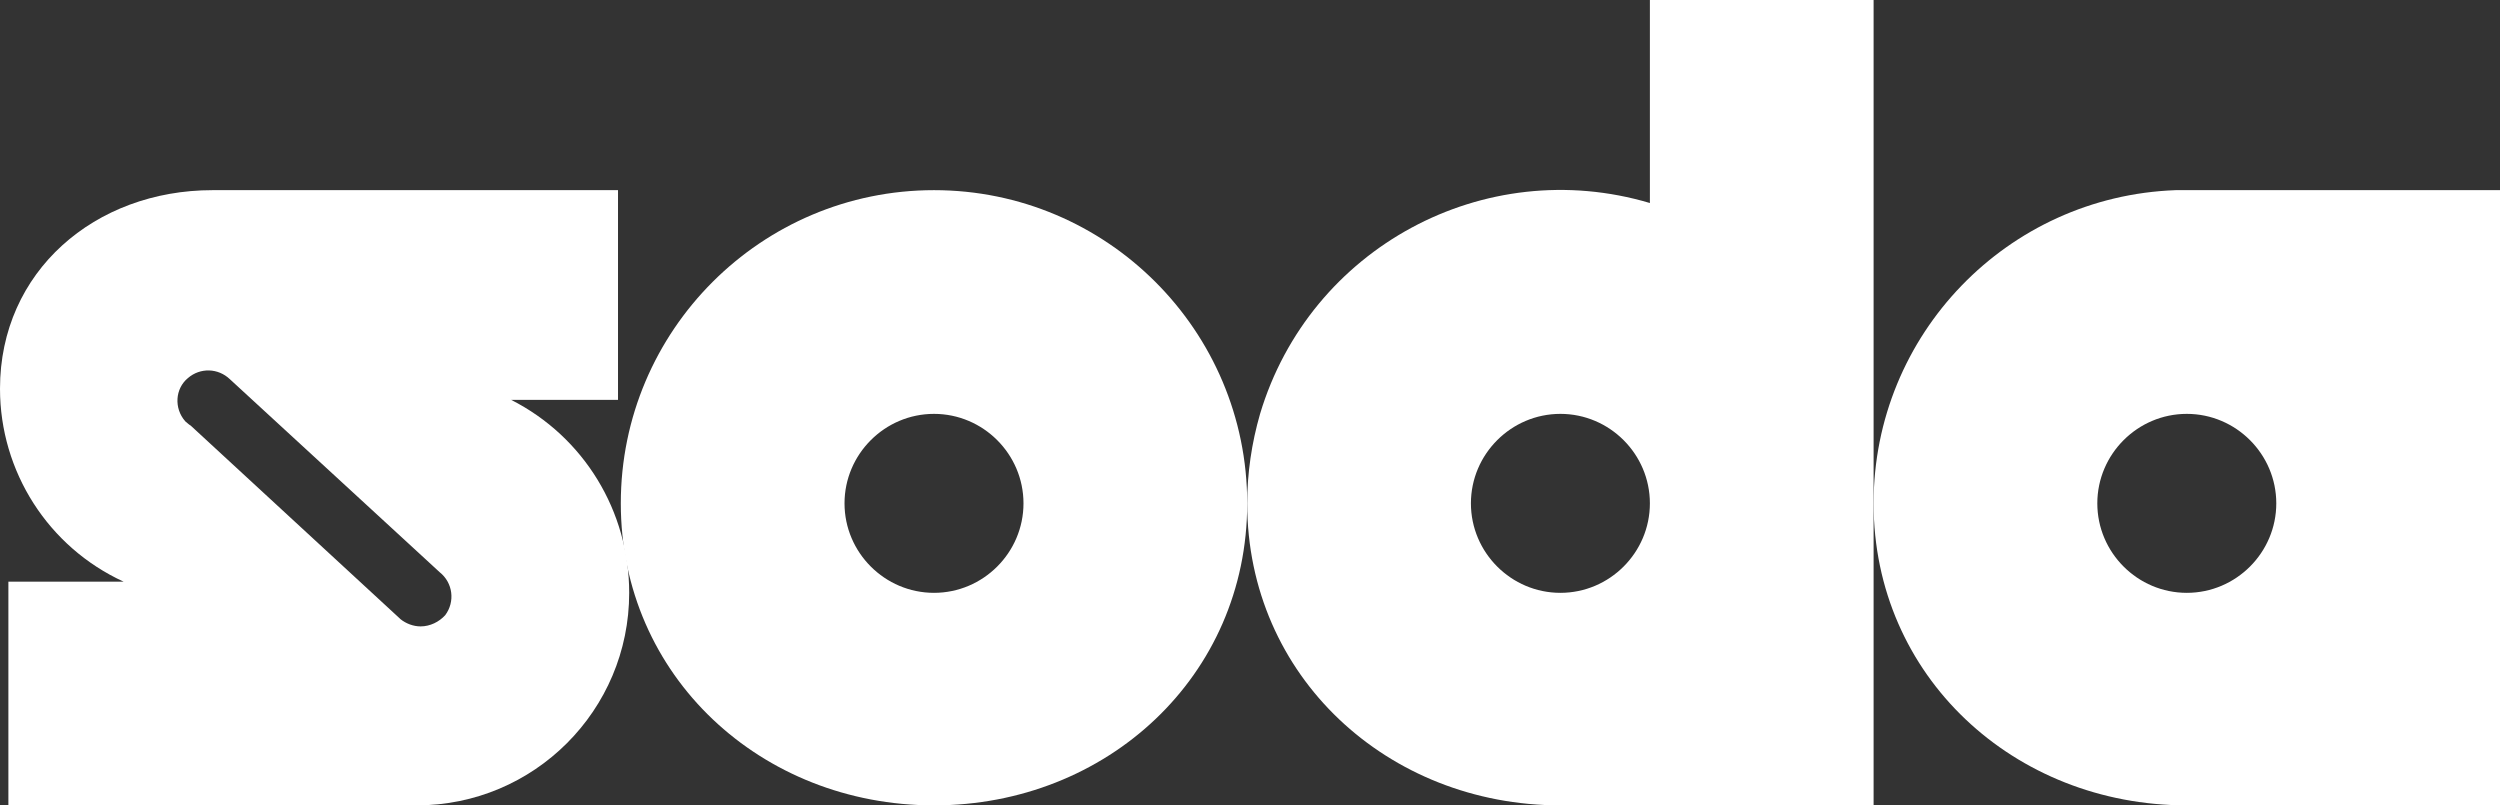 <?xml version="1.0" encoding="utf-8"?>
<!-- Generator: Adobe Illustrator 24.0.3, SVG Export Plug-In . SVG Version: 6.00 Build 0)  -->
<svg version="1.1" id="Layer_1" xmlns="http://www.w3.org/2000/svg" xmlns:xlink="http://www.w3.org/1999/xlink" x="0px" y="0px"
	 viewBox="0 0 447 144" style="enable-background:new 0 0 447 144;" xml:space="preserve">
<rect x="0" y="0" width="447" height="144" fill="#333333" stroke="none"/>
<style type="text/css">
	.st0{fill:#FFFFFF;}
</style>
<title>soda_logo</title>
<g id="Layer_2_1_">
	<g id="Layer_1-2">
		<path class="st0" d="M295,0v36.3c-29.6-8.8-60.8,8-69.7,37.7c-1.5,5.2-2.3,10.6-2.3,16c0,30.9,25.1,54,56,54h56V0H295z M263,90
			c0-8.8,7.2-16,16-16s16,7.2,16,16s-7.2,16-16,16S263,98.8,263,90z"/>
		<path class="st0" d="M167,144c-30.9,0-56-23.1-56-54c0-30.9,25.1-56,56-56s56,25.1,56,56C223,120.9,197.9,144,167,144z M167,74
			c-8.8,0-16,7.2-16,16s7.2,16,16,16s16-7.2,16-16S175.8,74,167,74z"/>
		<path class="st0" d="M389,34L389,34c-30.1,1.1-54,25.8-54,56c0,30.9,25.1,54,56,54h56V34H389z M375,90c0-8.8,7.2-16,16-16
			s16,7.2,16,16s-7.2,16-16,16S375,98.8,375,90z"/>
		<path class="st0" d="M91.4,71.5h19.1V34H38C17,34,0,48.5,0,69.5C0,84.3,8.6,97.8,22.1,104H1.5v40h73c21,0,38-17,38-38
			C112.5,91.4,104.4,78.1,91.4,71.5z M75.2,112c-1.3,0-2.6-0.5-3.6-1.3l-0.1-0.1L34.1,76.1l-0.3-0.2c-0.2-0.2-0.4-0.3-0.6-0.5
			l-0.1-0.1c-2-2.3-1.8-5.8,0.5-7.7c2.2-1.9,5.4-1.8,7.5,0.2l33.7,31l3.8,3.5c2.4,1.9,2.8,5.3,1,7.7C78.5,111.2,76.9,112,75.2,112
			L75.2,112z"/>
	</g>
</g>
</svg>
